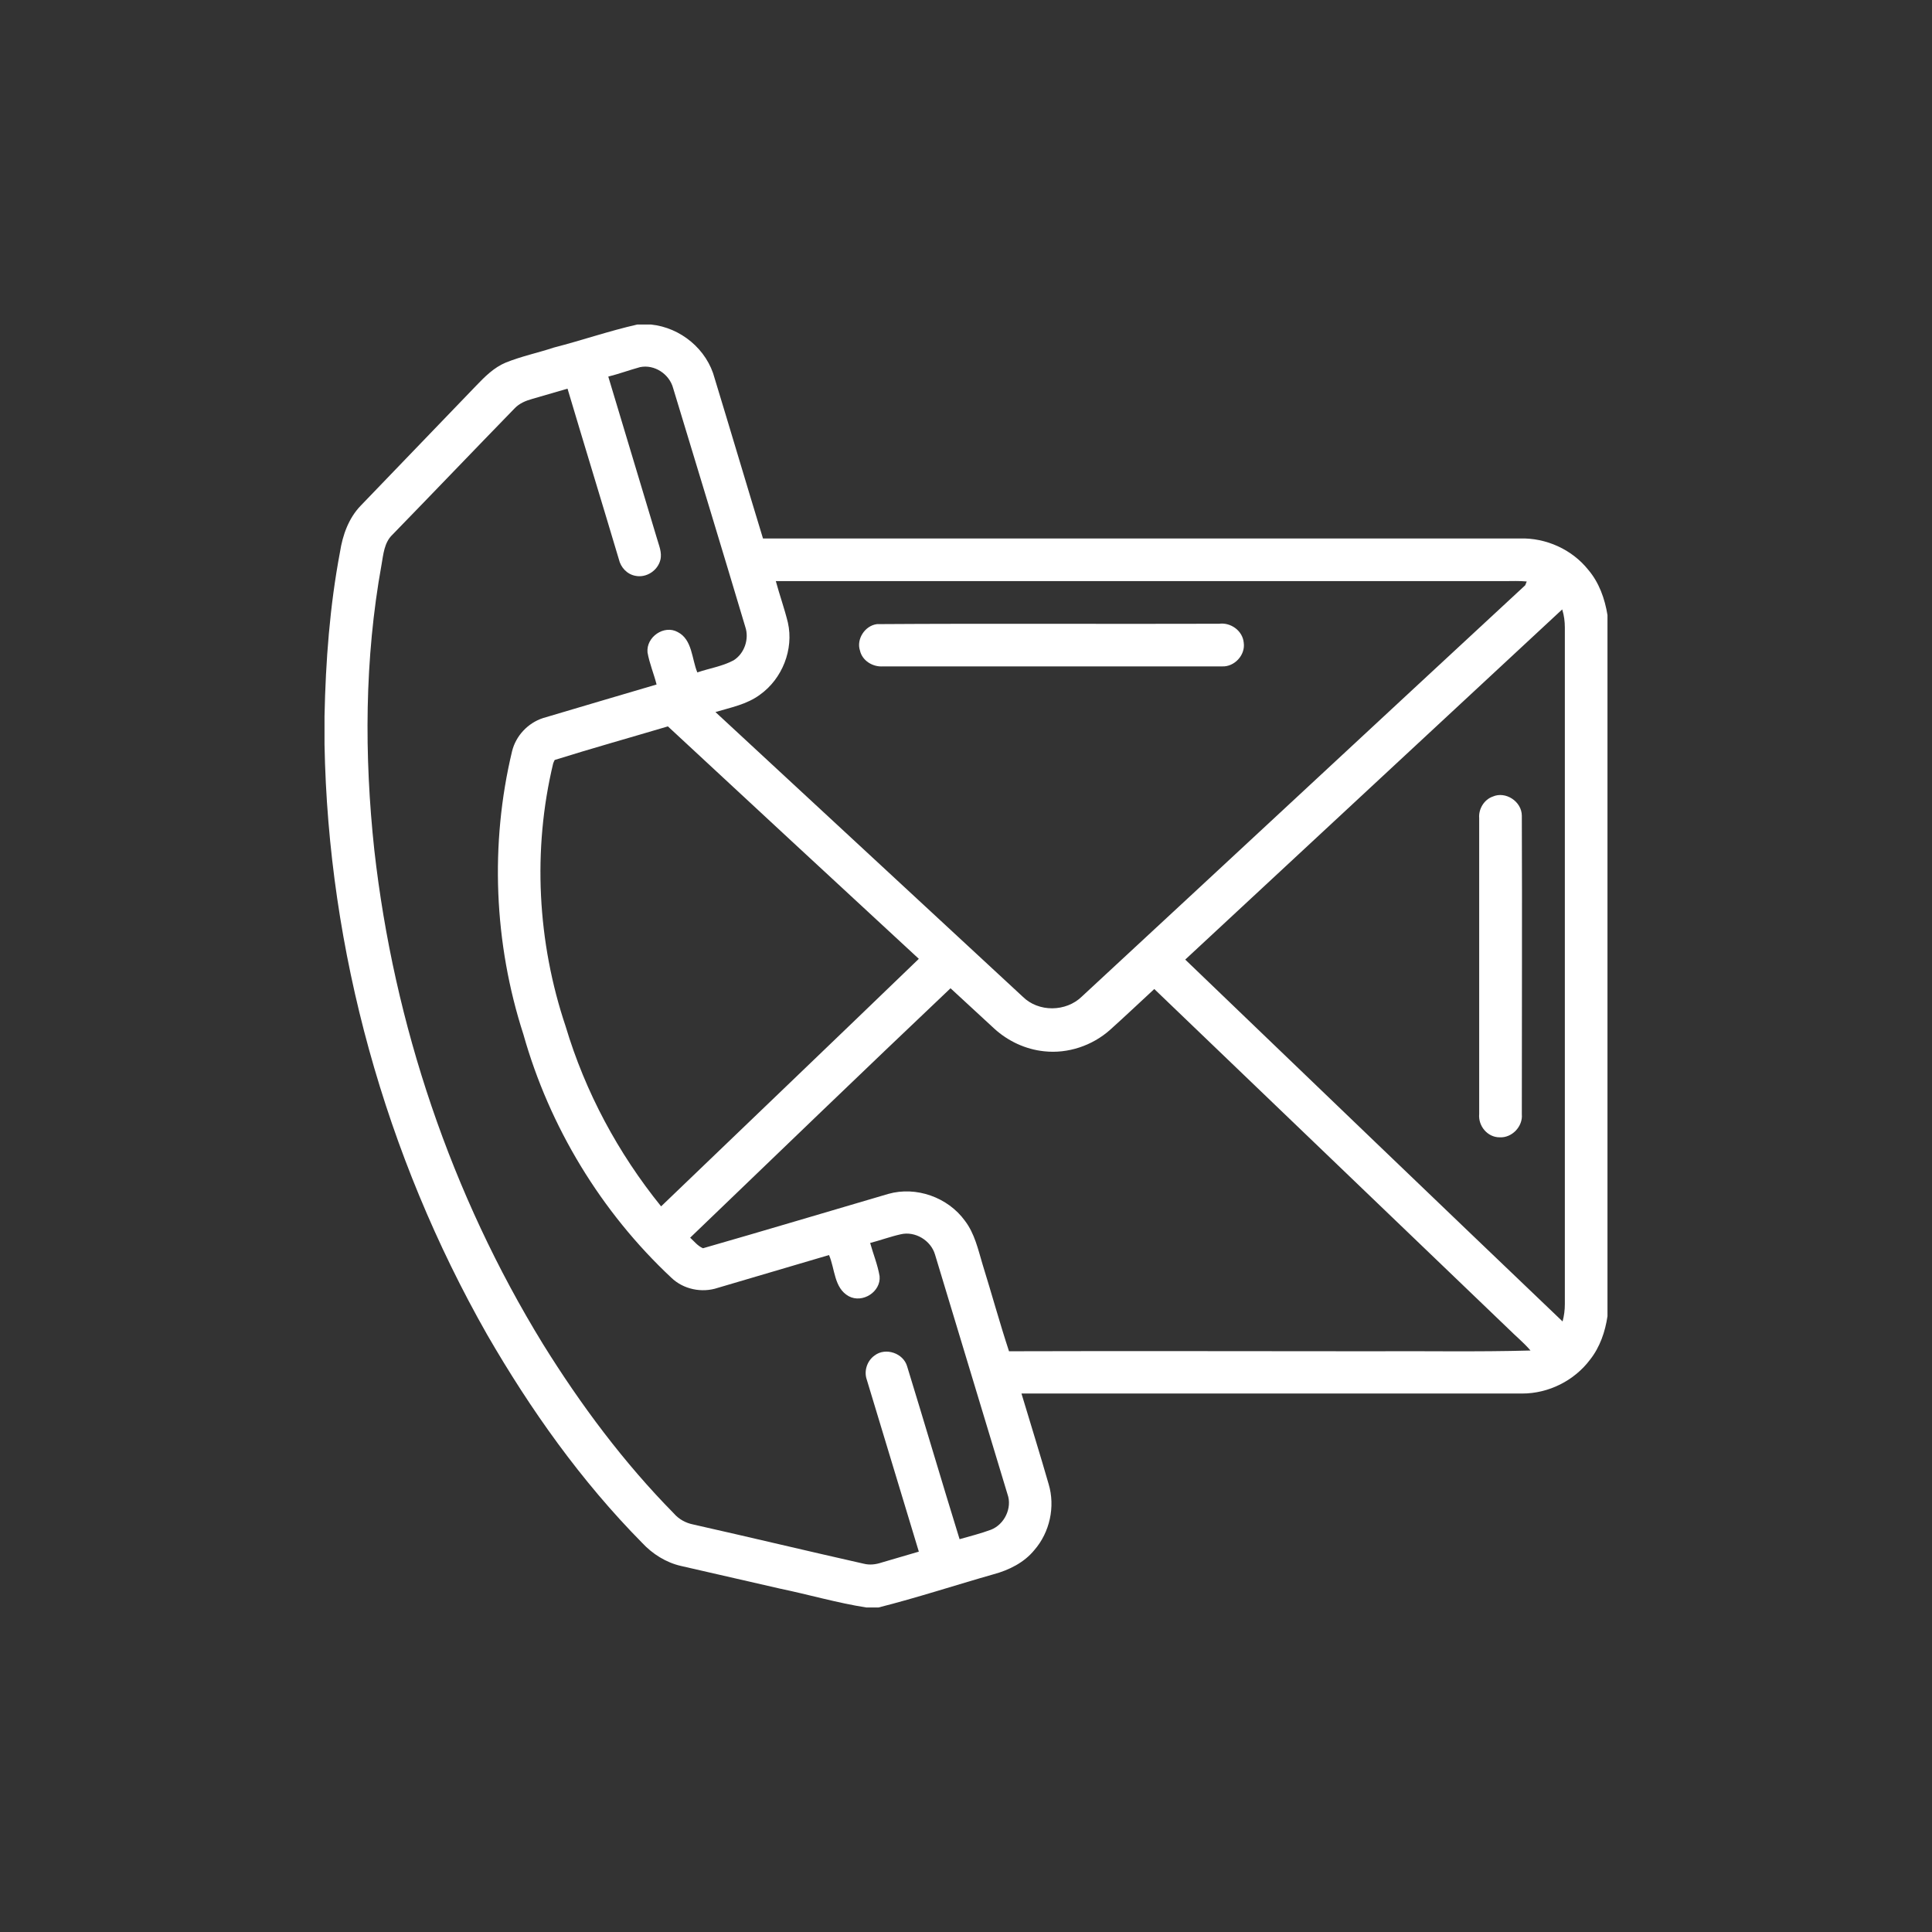 <?xml version="1.0" encoding="utf-8"?>
<!-- Generator: Adobe Illustrator 28.2.0, SVG Export Plug-In . SVG Version: 6.00 Build 0)  -->
<svg version="1.1" id="katman_1" xmlns="http://www.w3.org/2000/svg" xmlns:xlink="http://www.w3.org/1999/xlink" x="0px" y="0px"
	 viewBox="0 0 512 512" style="enable-background:new 0 0 512 512;" xml:space="preserve">
<rect x="0" y="0" width="512" height="512" fill="#333333" stroke="none"/>
<style type="text/css">
	.st0{fill:#FFFFFF;}
</style>
<g id="_x23_000000ff">
	<path class="st0" d="M168.9,86h3.6c7.9,0.8,14.9,6.6,16.9,14.3c4.3,14.1,8.5,28.3,12.8,42.4c66.9,0,133.7,0,200.6,0
		c6.9-0.2,13.8,2.9,18.1,8.3c2.9,3.4,4.4,7.7,5.1,12v185.8c-0.6,4.1-2,8.2-4.6,11.5c-4.2,5.6-11,9-18,9c-44.2,0-88.5,0-132.7,0
		c2.4,8,4.9,16,7.2,24c1.8,6,0.3,12.8-3.8,17.5c-2.7,3.3-6.7,5.3-10.8,6.4c-10.2,2.9-20.2,6.2-30.5,8.8h-3.2
		c-7.7-1.2-15.2-3.4-22.9-5c-8.7-2-17.5-4-26.2-6c-4-0.9-7.6-3.2-10.3-6.1c-16.2-16.4-29.6-35.3-41.1-55.2
		C102.1,306.2,87,251.9,86,197.3v-7.5c0.3-14.6,1.4-29.2,4.1-43.5c0.7-4.5,2.3-9,5.5-12.3c10.2-10.6,20.4-21.2,30.6-31.8
		c2.3-2.4,4.7-4.8,7.8-6.1c4.2-1.7,8.6-2.6,12.8-4C154.2,90.2,161.4,87.7,168.9,86 M161.2,99.8c4.3,14.3,8.6,28.6,12.9,42.9
		c0.5,1.8,1.4,3.7,0.9,5.7c-0.7,2.8-3.7,4.8-6.6,4.2c-2.2-0.4-3.9-2.2-4.4-4.4c-4.5-15.1-9.1-30.1-13.6-45.2
		c-3.1,0.9-6.2,1.8-9.3,2.7c-1.8,0.5-3.5,1.2-4.8,2.6c-10.8,11.1-21.5,22.3-32.3,33.4c-2.2,2.1-2.4,5.2-2.9,8
		c-4.5,24.9-4.6,50.5-1.9,75.6c5.2,46.2,20.4,91.3,44.7,130.9c10,16.1,21.4,31.4,34.7,44.9c1.3,1.5,3.1,2.5,5.1,2.9
		c15.1,3.4,30.1,7,45.2,10.4c1.6,0.4,3.2,0.2,4.7-0.3c3.3-1,6.6-1.9,9.9-2.9c-4.6-15.2-9.2-30.4-13.8-45.6c-0.8-2.3,0.1-5,2.1-6.4
		c2.9-2.2,7.6-0.6,8.6,2.9c4.7,15.3,9.2,30.6,13.9,45.8c2.8-0.8,5.6-1.5,8.3-2.5c3.6-1.4,5.7-5.8,4.4-9.4
		c-6.4-21.2-12.8-42.3-19.2-63.5c-1.1-3.8-5.3-6.3-9.1-5.4c-2.7,0.6-5.4,1.6-8.1,2.3c0.8,2.9,2,5.8,2.5,8.8c0.4,4.1-4.5,7.3-8.2,5.3
		c-3.9-2.2-3.6-7.2-5.2-10.9c-9.8,2.9-19.7,5.8-29.5,8.7c-4.2,1.4-9.1,0.4-12.3-2.7c-18.6-17.4-32.3-40-39.2-64.5
		c-7.8-24.1-8.9-50.4-3-75c1-4.1,4.2-7.5,8.2-8.8c10-3,20-5.9,30.1-8.9c-0.7-2.8-1.9-5.6-2.4-8.5c-0.4-4.1,4.4-7.4,8-5.4
		c3.9,2,3.7,7.1,5.2,10.7c3.2-1.1,6.6-1.6,9.6-3.2c2.9-1.8,4.2-5.7,3.1-8.9c-6.3-21.1-12.7-42.1-19.1-63.2c-1-3.8-5-6.4-8.8-5.6
		C166.7,98.1,164,99.1,161.2,99.8 M205.6,154c1,3.7,2.3,7.3,3.2,11c1.6,7.1-1.5,14.9-7.4,19.1c-3.5,2.6-7.8,3.4-11.8,4.6
		c27.1,25.1,54.3,50.3,81.4,75.4c4.2,4.2,11.5,4.1,15.7,0c39.2-36.3,78.3-72.7,117.5-109c0.1-0.3,0.3-0.8,0.4-1
		c-2-0.2-3.9-0.1-5.9-0.1C334.4,154,270,154,205.6,154 M314.1,254.3c33.3,32,66.6,64,100,95.9c0.4-1.5,0.6-3,0.6-4.6
		c0-59.8,0-119.5,0-179.3c0-1.6-0.2-3.2-0.7-4.8C380.7,192.4,347.4,223.4,314.1,254.3 M147,201.4c-0.1,0.2-0.3,0.6-0.4,0.9
		c-5.5,22.9-4.2,47.4,3.3,69.7c5.2,17.4,13.9,33.6,25.3,47.7c22.8-21.9,45.6-43.7,68.3-65.6c-22.2-20.5-44.3-41-66.5-61.6
		C166.9,195.5,156.9,198.3,147,201.4 M182.9,328c1.1,1,2,2.2,3.4,2.8c16.4-4.7,32.7-9.6,49.1-14.4c7.4-2.1,15.8,0.9,20.3,7.1
		c2.6,3.4,3.5,7.6,4.7,11.6c2.4,7.7,4.5,15.4,7,23c31.9-0.1,63.7,0,95.6,0c14.2-0.1,28.4,0.2,42.6-0.2c-1.8-2.1-3.9-3.8-5.8-5.7
		c-31.3-30-62.6-60.1-93.9-90.1c-3.9,3.6-7.8,7.3-11.7,10.8c-4.7,4.2-11.2,6.4-17.5,5.7c-4.9-0.5-9.6-2.7-13.2-6
		c-3.9-3.6-7.7-7.1-11.6-10.7C228.8,283.8,205.9,305.9,182.9,328z"/>
	<path class="st0" d="M232.4,165.4c30.2-0.2,60.5,0,90.7-0.1c3-0.4,6.2,1.8,6.5,5c0.5,3.3-2.5,6.5-5.8,6.3c-29.9,0-59.8,0-89.8,0
		c-2.7,0.2-5.5-1.5-6.1-4.2C226.9,169.4,229.2,165.8,232.4,165.4z"/>
	<path class="st0" d="M395.6,211.1c3.4-1.5,7.7,1.3,7.7,5.1c0.1,26.4,0,52.7,0,79.1c0.3,3.2-2.6,6.3-5.9,6.1c-3.2,0-5.7-3-5.4-6.2
		c0-26.1,0-52.2,0-78.4C391.8,214.4,393.3,211.9,395.6,211.1z"/>
</g>
</svg>
